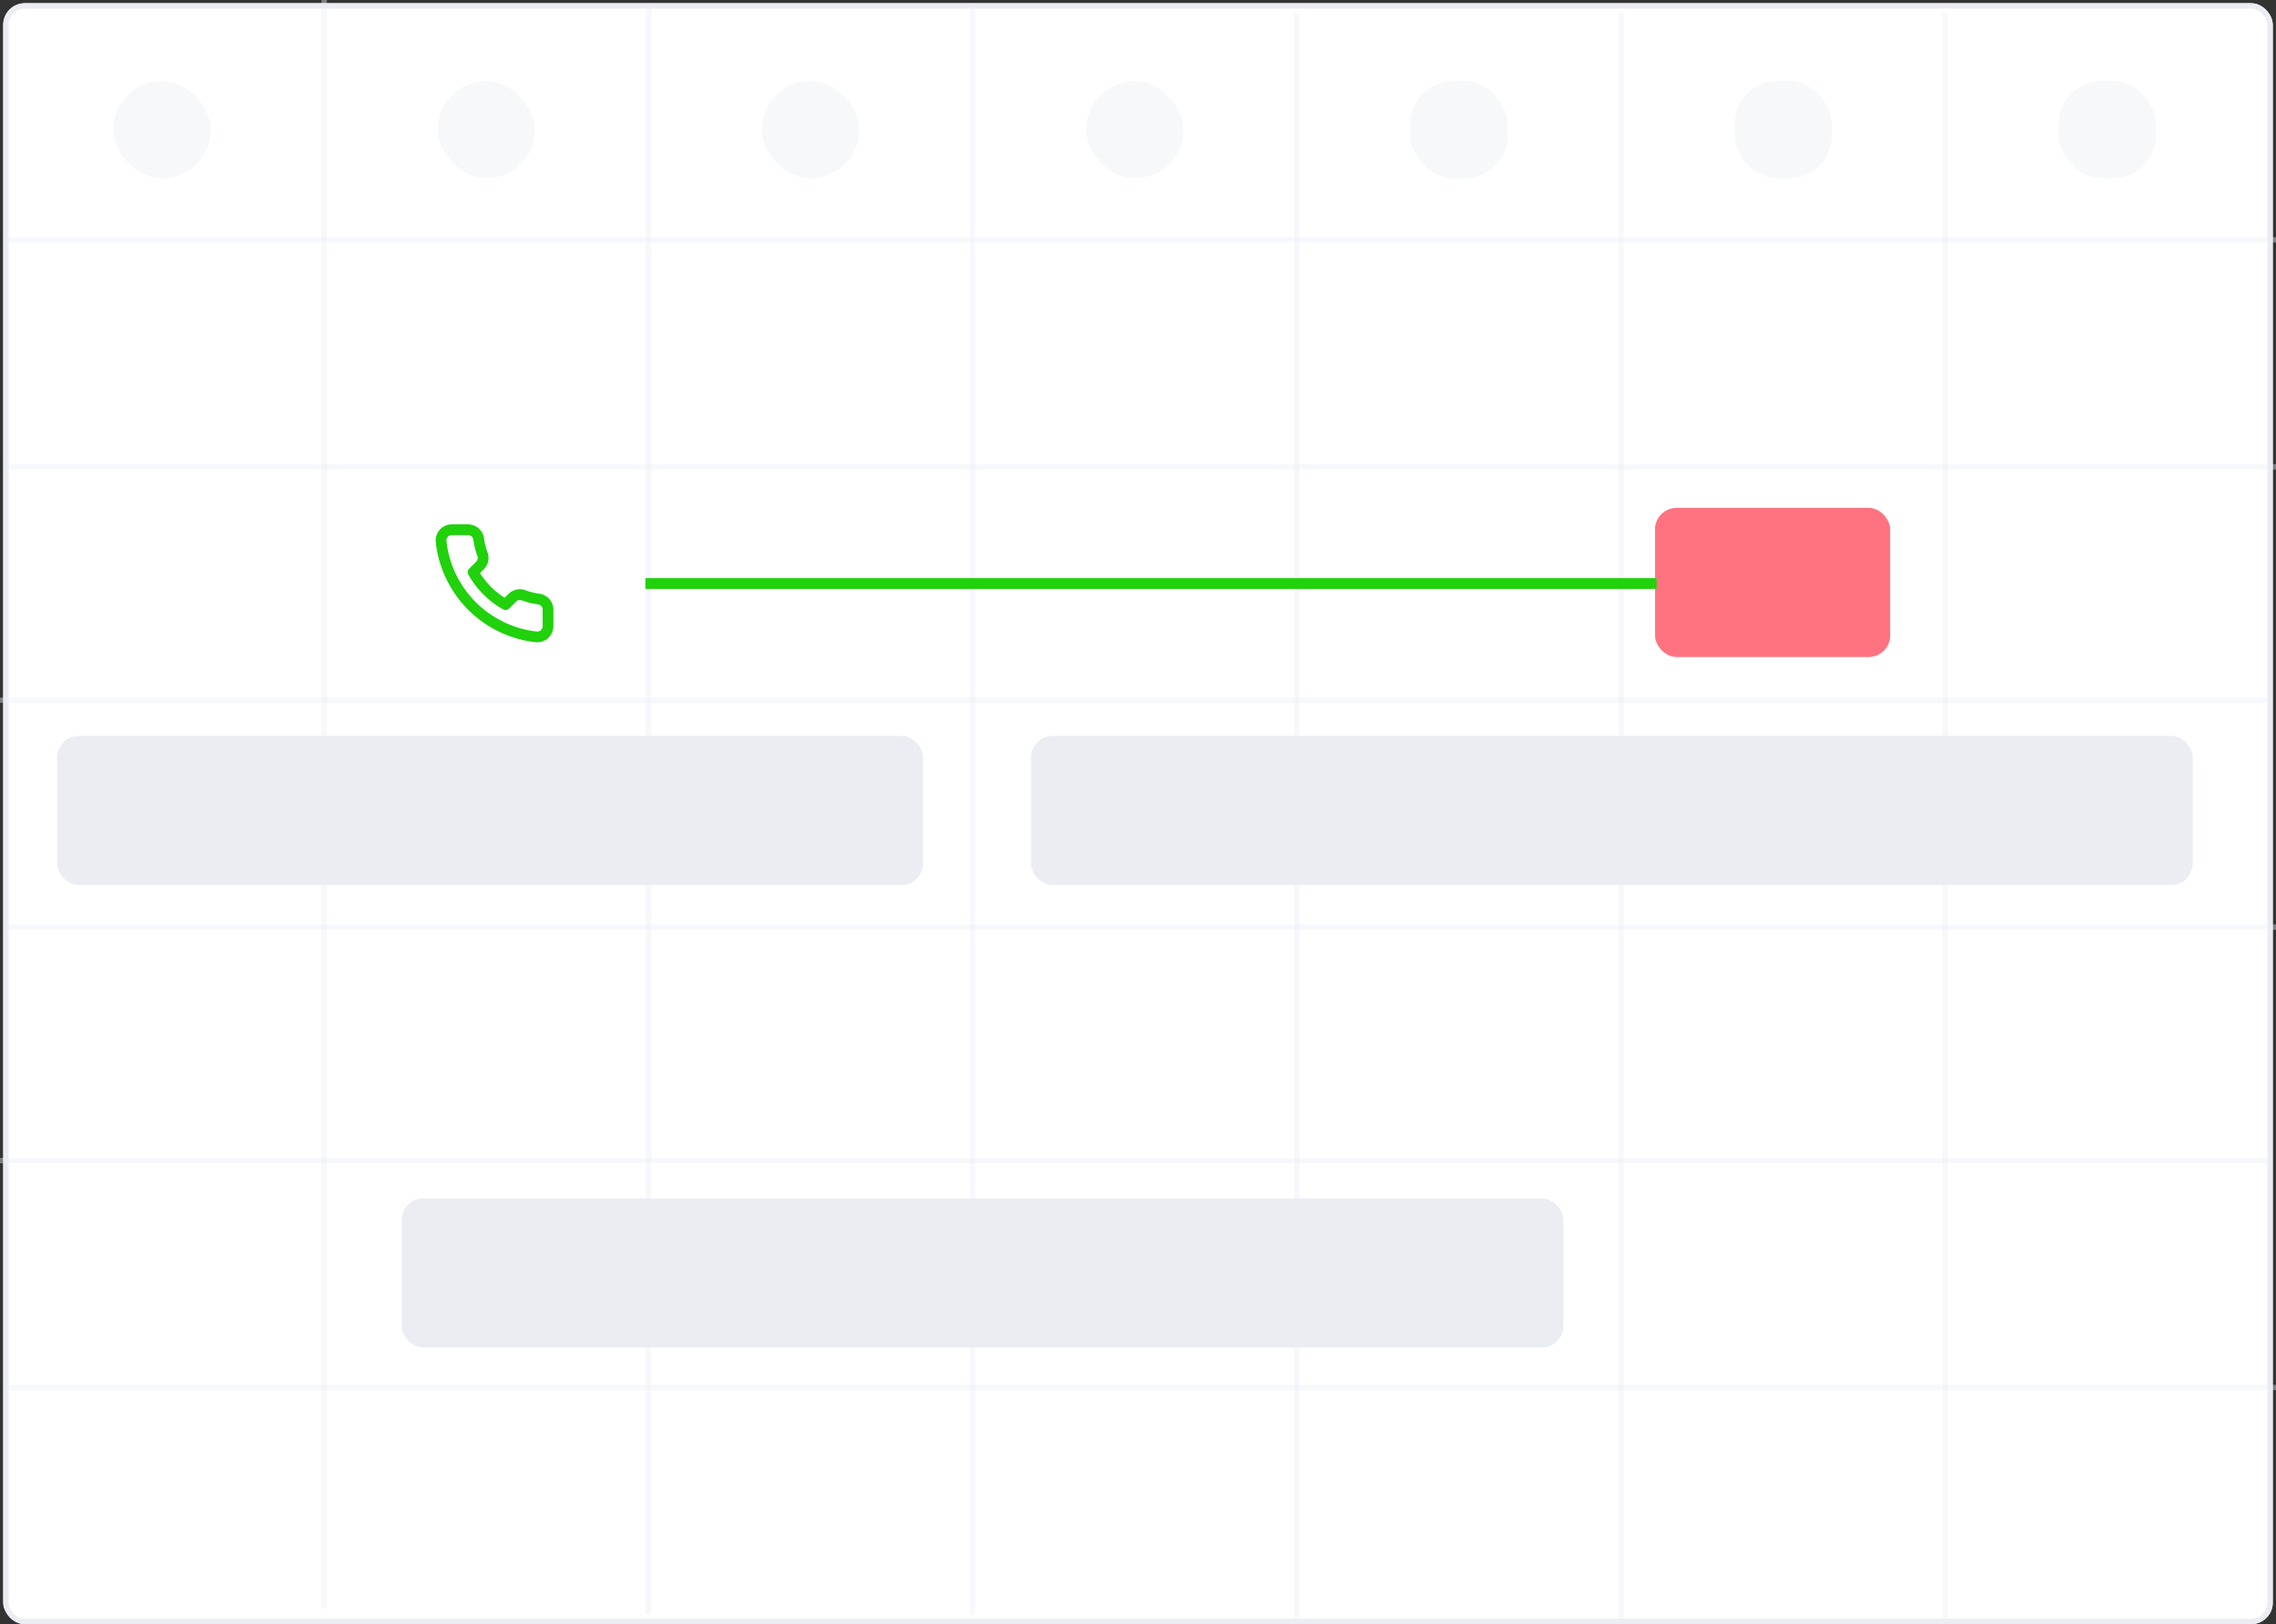 <svg xmlns="http://www.w3.org/2000/svg" width="423.162" height="302" viewBox="0 0 423.162 302"><rect x="0" y="0" width="423.162" height="302" fill="#333333" stroke="none"/><g transform="translate(-797.5 -2060.5)"><g transform="translate(798.103 2061.103)" fill="#fff" stroke="#ebedf3" stroke-width="1"><rect width="421.956" height="301.397" rx="4" stroke="none"/><rect x="0.5" y="0.5" width="420.956" height="300.397" rx="3.5" fill="none"/></g><g transform="translate(797.5 2105.107)"><line x2="421.956" transform="translate(1.206)" fill="none" stroke="rgba(235,237,243,0.41)" stroke-width="1"/><line x2="421.956" transform="translate(1.206 42.196)" fill="none" stroke="rgba(235,237,243,0.41)" stroke-width="1"/><line x2="421.956" transform="translate(0 85.597)" fill="none" stroke="rgba(235,237,243,0.41)" stroke-width="1"/><line x2="421.956" transform="translate(1.206 127.792)" fill="none" stroke="rgba(235,237,243,0.41)" stroke-width="1"/><line x2="421.956" transform="translate(0 171.194)" fill="none" stroke="rgba(235,237,243,0.41)" stroke-width="1"/><line x2="421.956" transform="translate(1.206 213.389)" fill="none" stroke="rgba(235,237,243,0.41)" stroke-width="1"/></g><g transform="translate(857.779 2060.5)"><line y2="298.986" fill="none" stroke="rgba(235,237,243,0.41)" stroke-width="1"/><line y2="298.986" transform="translate(60.279 1.206)" fill="none" stroke="rgba(235,237,243,0.41)" stroke-width="1"/><line y2="298.986" transform="translate(120.559 1.206)" fill="none" stroke="rgba(235,237,243,0.41)" stroke-width="1"/><line y2="298.986" transform="translate(180.838 2.411)" fill="none" stroke="rgba(235,237,243,0.41)" stroke-width="1"/><line y2="298.986" transform="translate(241.118 2.411)" fill="none" stroke="rgba(235,237,243,0.41)" stroke-width="1"/><line y2="298.986" transform="translate(301.397 2.411)" fill="none" stroke="rgba(235,237,243,0.41)" stroke-width="1"/></g><rect width="43.725" height="27.729" rx="4" transform="translate(1105.205 2154.933)" fill="#ff7381"/><rect width="160.988" height="27.729" rx="4" transform="translate(808.131 2197.334)" fill="#ebedf3"/><g transform="translate(818.598 2075.57)"><rect width="18.084" height="18.084" rx="9.042" fill="#f7f8fa"/><rect width="18.084" height="18.084" rx="9.042" transform="translate(120.559)" fill="#f7f8fa"/><rect width="18.084" height="18.084" rx="9.042" transform="translate(60.279)" fill="#f7f8fa"/><rect width="18.084" height="18.084" rx="9.042" transform="translate(180.838)" fill="#f7f8fa"/><rect width="18.084" height="18.084" rx="8" transform="translate(301.397)" fill="#f7f8fa"/><rect width="18.084" height="18.084" rx="8" transform="translate(241.118)" fill="#f7f8fa"/><rect width="18.084" height="18.084" rx="8" transform="translate(361.677)" fill="#f7f8fa"/></g><rect width="215.988" height="27.729" rx="4" transform="translate(989.188 2197.334)" fill="#ebedf3"/><rect width="215.988" height="27.729" rx="4" transform="translate(872.188 2283.334)" fill="#ebedf3"/><path d="M22,16.92v3a2,2,0,0,1-2.18,2,19.79,19.79,0,0,1-8.63-3.07,19.5,19.5,0,0,1-6-6A19.79,19.79,0,0,1,2.12,4.18,2,2,0,0,1,4.11,2h3a2,2,0,0,1,2,1.72,12.84,12.84,0,0,0,.7,2.81,2,2,0,0,1-.45,2.11L8.09,9.91a16,16,0,0,0,6,6l1.27-1.27a2,2,0,0,1,2.11-.45,12.84,12.84,0,0,0,2.81.7A2,2,0,0,1,22,16.92Z" transform="translate(877.388 2157)" fill="none" stroke="#20d10c" stroke-linecap="round" stroke-linejoin="round" stroke-width="2"/><line x2="188" transform="translate(917.5 2169)" fill="none" stroke="#20d10c" stroke-width="2"/></g></svg>